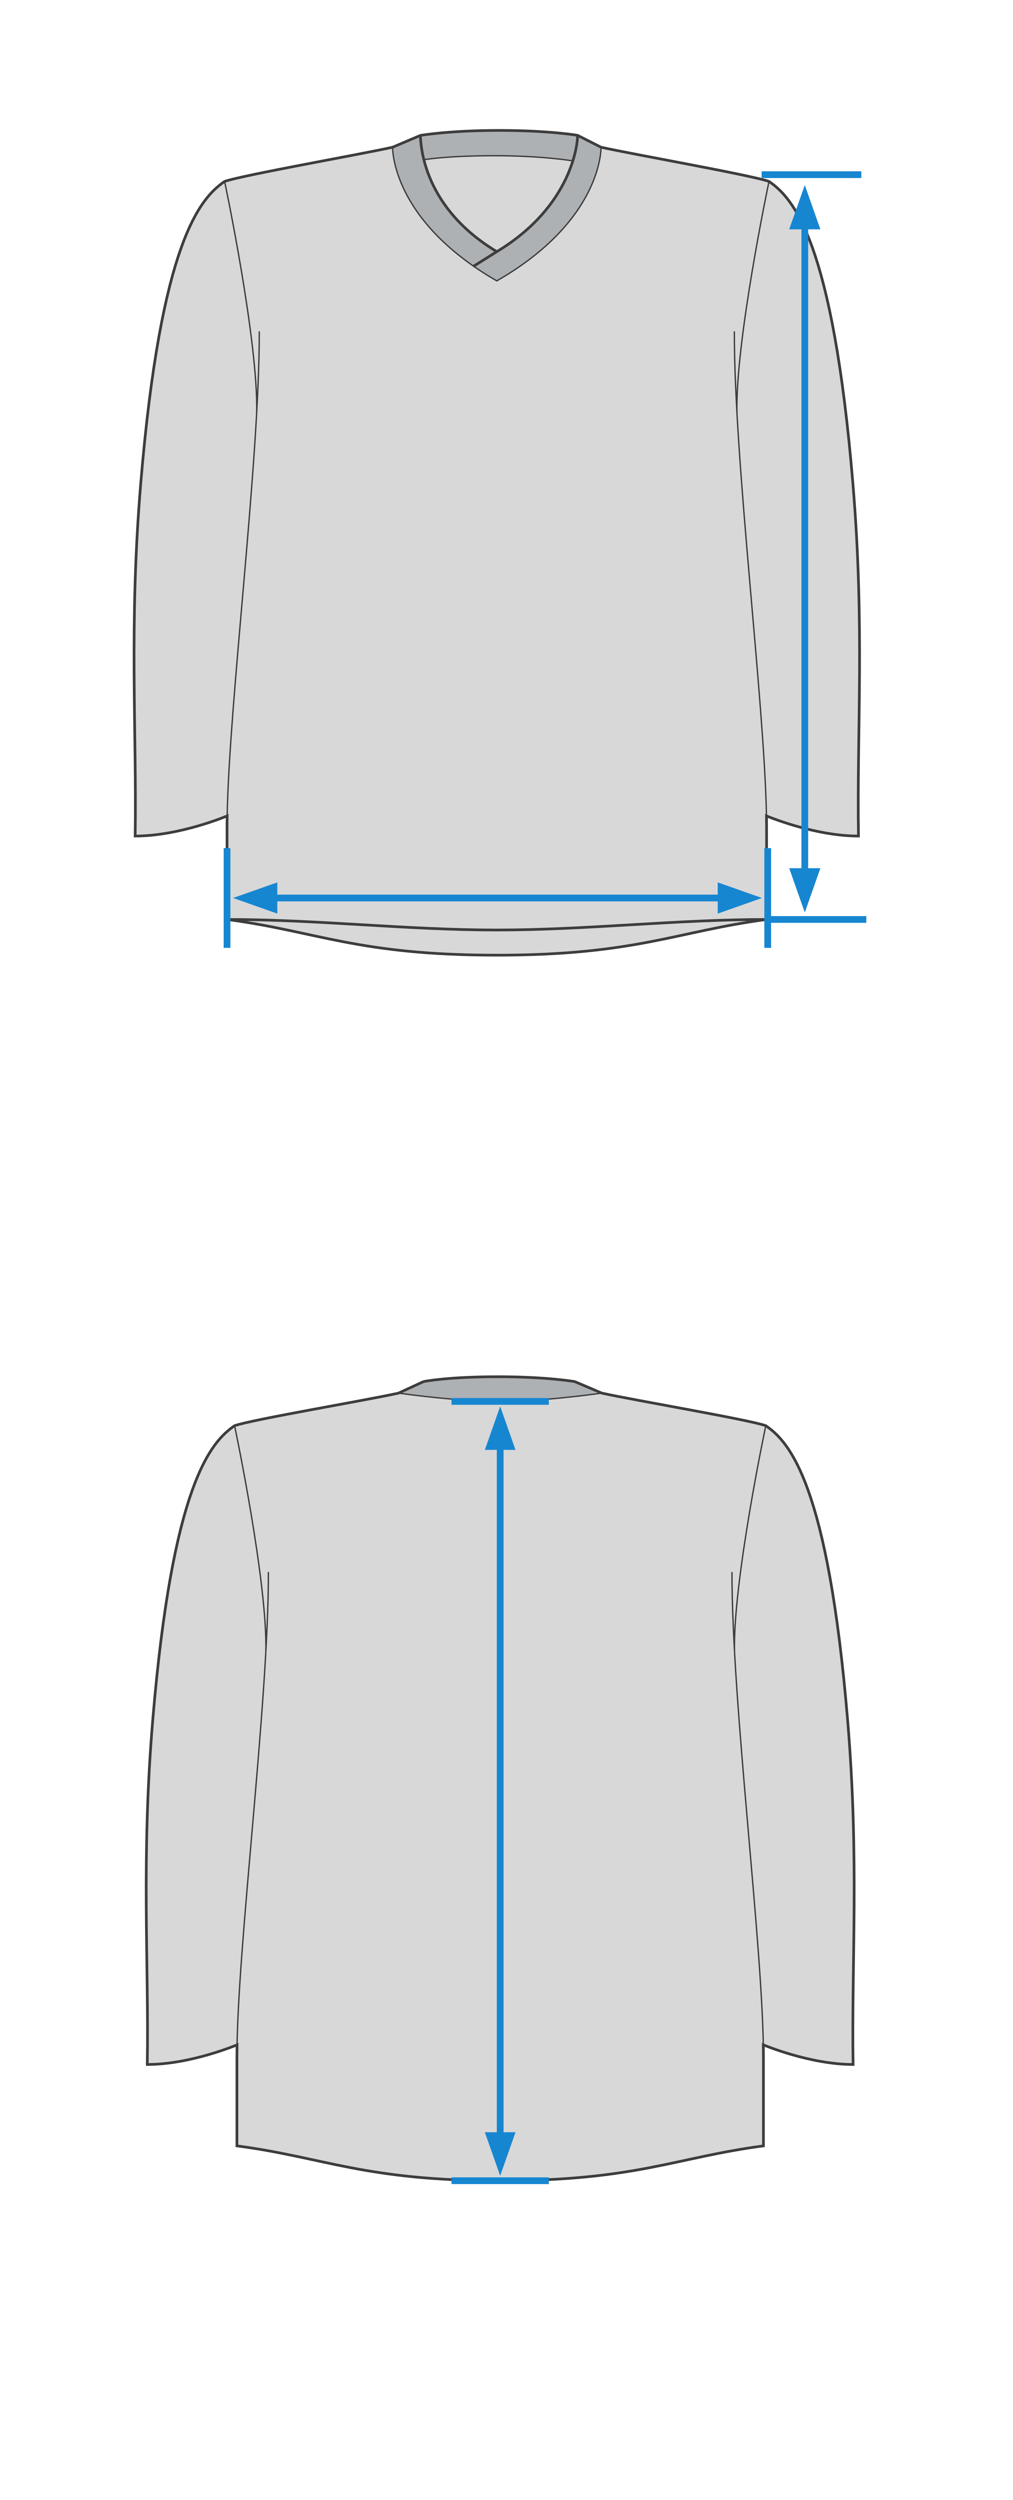 <?xml version="1.0" encoding="UTF-8"?>
<!DOCTYPE svg PUBLIC "-//W3C//DTD SVG 1.1//EN" "http://www.w3.org/Graphics/SVG/1.1/DTD/svg11.dtd">
<!-- Creator: CorelDRAW X5 -->
<svg xmlns="http://www.w3.org/2000/svg" xml:space="preserve" width="635000px" height="1.56633E+006px" style="shape-rendering:geometricPrecision; text-rendering:geometricPrecision; image-rendering:optimizeQuality; fill-rule:evenodd; clip-rule:evenodd"
viewBox="0 0 635000 1566333"
 xmlns:xlink="http://www.w3.org/1999/xlink">
 <defs>
  <style type="text/css">
   <![CDATA[
    .str0 {stroke:#3D3D3D;stroke-width:846.667}
    .str1 {stroke:#3D3D3D;stroke-width:1693.33}
    .str2 {stroke:#1786D1;stroke-width:4233.33}
    .fil2 {fill:none}
    .fil3 {fill:#1786D1}
    .fil1 {fill:#AEB1B4}
    .fil0 {fill:#D8D8D8}
   ]]>
  </style>
 </defs>
 <g id="Layer_x0020_1">
  <g id="_509256984">
   <g>
    <path class="fil0" d="M166644 1034851c1059,-43897 -19603,-141562 -19603,-141562 -14838,10233 -38928,36416 -51313,184663 -7298,87362 -2388,151112 -3411,215583 27288,0 56272,-12308 56272,-12308 1071,-57901 13558,-165419 18055,-246348 0,-10 0,-17 0,-27z"/>
    <path class="fil0" d="M480035 893289c0,0 -20648,97594 -19606,141513 1,25 3,49 1,74 4498,80929 16985,188449 18057,246350 0,0 28983,12308 56272,12308 -1023,-64471 3887,-128221 -3411,-215583 -12384,-148246 -36474,-174430 -51313,-184663z"/>
    <path class="fil1" d="M313538 878084c26136,0 57679,-4382 63741,-5194l-16963 -7212c-36,-6 -17406,-3066 -48089,-3066 -30680,0 -45706,2805 -46778,3066l-15651 7212c6062,812 37605,5194 63741,5194z"/>
    <path class="fil0" d="M166644 1034851l0 27c0,-10 0,-17 0,-27zm210635 -161961c-6062,812 -37605,5194 -63741,5194 -26136,0 -57679,-4382 -63741,-5194 -20698,4566 -91342,16470 -102757,20399 0,0 20662,97665 19603,141562 0,10 0,17 0,27 -4497,80929 -16984,188447 -18055,246348 -49,2620 -74,5137 -74,7547l0 55764c55007,7277 79890,21832 165023,21832 85133,0 110016,-14555 165023,-21832l0 -55764c0,-2410 -25,-4927 -74,-7547 -1072,-57901 -13559,-165421 -18057,-246350 0,-25 -1,-49 -1,-74 -1042,-43919 19606,-141513 19606,-141513 -11415,-3929 -82058,-15833 -102756,-20399z"/>
    <path class="fil2 str0" d="M166644 1034878c1067,-43883 -19603,-141589 -19603,-141589m21203 91641c138,82649 -19729,236133 -19729,303843l0 55764c55007,7277 79890,21832 165023,21832 85133,0 110016,-14555 165023,-21832l0 -55764c0,-67710 -19868,-221194 -19729,-303843m1598 49946c-1067,-43883 19605,-141587 19605,-141587m-331446 387937c0,0 -28983,12308 -56272,12308 1023,-64471 -3887,-128221 3411,-215583 12384,-148246 36474,-174430 51313,-184663 11415,-3929 82058,-15833 102757,-20399l15651 -7212c1072,-260 16098,-3066 46778,-3066 30684,0 48053,3059 48089,3066l16963 7212c20698,4566 91341,16470 102756,20399 14838,10233 38929,36416 51313,184663 7298,87362 2388,151112 3411,215583 -27288,0 -56272,-12308 -56272,-12308m-101208 -408336c-6062,812 -37605,5194 -63741,5194 -26136,0 -57679,-4382 -63741,-5194"/>
    <path class="fil2 str1" d="M265449 865678c1072,-260 16098,-3066 46778,-3066 30684,0 48053,3059 48089,3066l16963 7212c20698,4566 91341,16470 102756,20399 14838,10233 38929,36416 51313,184663 7298,87362 2388,151112 3411,215583 -27288,0 -56272,-12308 -56272,-12308 49,2620 74,5137 74,7547l0 55764c-55007,7277 -79891,21832 -165023,21832 -85133,0 -110016,-14555 -165023,-21832l0 -55764c0,-2410 25,-4927 74,-7547 0,0 -28983,12308 -56272,12308 1023,-64471 -3887,-128221 3411,-215583 12384,-148246 36474,-174430 51313,-184663 11415,-3929 82058,-15833 102757,-20399l15651 -7212z"/>
   </g>
   <line class="fil2 str2" x1="313538" y1="887541" x2="313538" y2= "1356912" />
   <polygon class="fil3 str2" points="320167,906348 313538,887541 306909,906348 "/>
   <polygon class="fil3 str2" points="320167,1338105 313538,1356912 306909,1338105 "/>
   <line class="fil2 str2" x1="283033" y1="878084" x2="344042" y2= "878084" />
   <line class="fil2 str2" x1="283033" y1="1366369" x2="344042" y2= "1366369" />
  </g>
  <g id="_509257920">
   <path class="fil0" d="M88219 302917c-7479,89526 -2447,154857 -3495,220925 27965,0 57666,-12614 57666,-12614 1110,-59357 13897,-169537 18502,-252456 1094,-44971 -20088,-145096 -20088,-145096 -15206,10486 -39895,37320 -52585,189240z"/>
   <path class="fil0" d="M140804 113677c0,0 21181,100126 20088,145096 -4605,82919 -17393,193098 -18502,252456 -50,2684 -75,5265 -75,7734l0 57147c56719,0 112699,6606 169113,6606 56414,0 112392,-6606 169113,-6606l0 -57147c0,-2469 -24,-5050 -75,-7734 -1110,-59357 -13897,-169537 -18502,-252456 -1094,-44971 20087,-145096 20087,-145096 -11697,-4027 -84093,-16750 -105304,-21430 0,0 1336,45422 -65320,83739 -5261,-3025 -10099,-6093 -14548,-9180 -51906,-36024 -50772,-74558 -50772,-74558 -21211,4680 -93607,17403 -105304,21430z"/>
   <path class="fil0" d="M142315 576110c56370,7458 81870,22373 169113,22373 87243,0 112743,-14914 169113,-22373 -56721,0 -112699,6606 -169113,6606 -56414,0 -112393,-6606 -169113,-6606z"/>
   <path class="fil0" d="M461962 258774c4607,82919 17394,193098 18503,252456 0,0 29700,12614 57666,12614 -1049,-66069 3984,-131399 -3495,-220925 -12690,-151920 -37379,-178754 -52585,-189240 0,0 -21181,100126 -20089,145096z"/>
   <path class="fil0" d="M265710 100083c3865,15447 14693,38935 45717,57588 30636,-18471 42868,-41567 47661,-56852 -49,-8 -18816,-3251 -49109,-3251 -30290,0 -44221,2506 -44269,2515z"/>
   <path class="fil1" d="M265710 100083c48,-9 13978,-2515 44269,-2515 30292,0 49060,3242 49109,3251 2608,-8324 3011,-14333 2978,-16013 0,0 -17654,-3091 -49190,-3091 -31537,0 -49381,3143 -49381,3143 113,2311 371,7852 2216,15225z"/>
   <path class="fil1" d="M359088 100819c-4793,15284 -17024,38381 -47661,56852l-14548 9136c4449,3087 9287,6156 14548,9180 66656,-38316 65320,-83739 65320,-83739l-14682 -7442c33,1681 -370,7689 -2978,16013z"/>
   <path class="fil1" d="M311427 157670c-31024,-18653 -41852,-42140 -45717,-57588 -1844,-7373 -2103,-12914 -2216,-15225l-17387 7390c0,0 -1134,38534 50772,74558l14548 -9136z"/>
   <path class="fil2 str0" d="M376747 92248c0,0 1336,45422 -65320,83739 -66657,-38316 -65320,-83739 -65320,-83739"/>
   <path class="fil2 str1" d="M263495 84858c347,7154 2103,45257 47933,72813 47324,-28530 50732,-68099 50638,-72865"/>
   <line class="fil2 str1" x1="311427" y1="157670" x2="296600" y2= "166981" />
   <path class="fil2 str0" d="M359088 100819c-49,-8 -18816,-3251 -49109,-3251 -30290,0 -44221,2506 -44269,2515"/>
   <path class="fil2 str1" d="M142315 576110c56719,0 112699,6606 169113,6606 56414,0 112392,-6606 169113,-6606"/>
   <path class="fil2 str0" d="M162532 207590c137,81655 -18783,230856 -20143,303639m18502 -252456c1094,-44971 -20088,-145096 -20088,-145096"/>
   <path class="fil2 str0" d="M460323 207590c-138,81655 18783,230856 20143,303639m-18502 -252456c-1094,-44971 20087,-145096 20087,-145096"/>
   <path class="fil2 str1" d="M376747 92248c21211,4680 93607,17403 105304,21430 15206,10486 39895,37320 52585,189240 7479,89526 2447,154857 3495,220925 -27965,0 -57666,-12614 -57666,-12614 50,2684 75,5265 75,7734l0 57147c-56370,7458 -81870,22373 -169113,22373 -87243,0 -112743,-14914 -169113,-22373l0 -57147c0,-2469 24,-5050 75,-7734 0,0 -29700,12614 -57666,12614 1049,-66069 -3984,-131399 3495,-220925 12690,-151920 37379,-178754 52585,-189240 11697,-4027 84093,-16750 105304,-21430l17387 -7390c0,0 17843,-3143 49381,-3143 31536,0 49190,3091 49190,3091l14682 7442z"/>
   <line class="fil2 str2" x1="504487" y1="122313" x2="504487" y2= "565367" />
   <polygon class="fil3 str2" points="511279,141582 504487,122313 497694,141582 "/>
   <polygon class="fil3 str2" points="511279,546098 504487,565367 497694,546098 "/>
   <line class="fil2 str2" x1="152444" y1="562656" x2="471289" y2= "562656" />
   <polygon class="fil3 str2" points="452021,569448 471289,562656 452021,555863 "/>
   <polygon class="fil3 str2" points="171713,569448 152444,562656 171713,555863 "/>
   <line class="fil2 str2" x1="480540" y1="576109" x2="543047" y2= "576109" />
   <line class="fil2 str2" x1="142314" y1="593910" x2="142314" y2= "531403" />
   <line class="fil2 str2" x1="481240" y1="593910" x2="481240" y2= "531403" />
   <line class="fil2 str2" x1="477426" y1="109439" x2="539934" y2= "109439" />
  </g>
 </g>
</svg>
